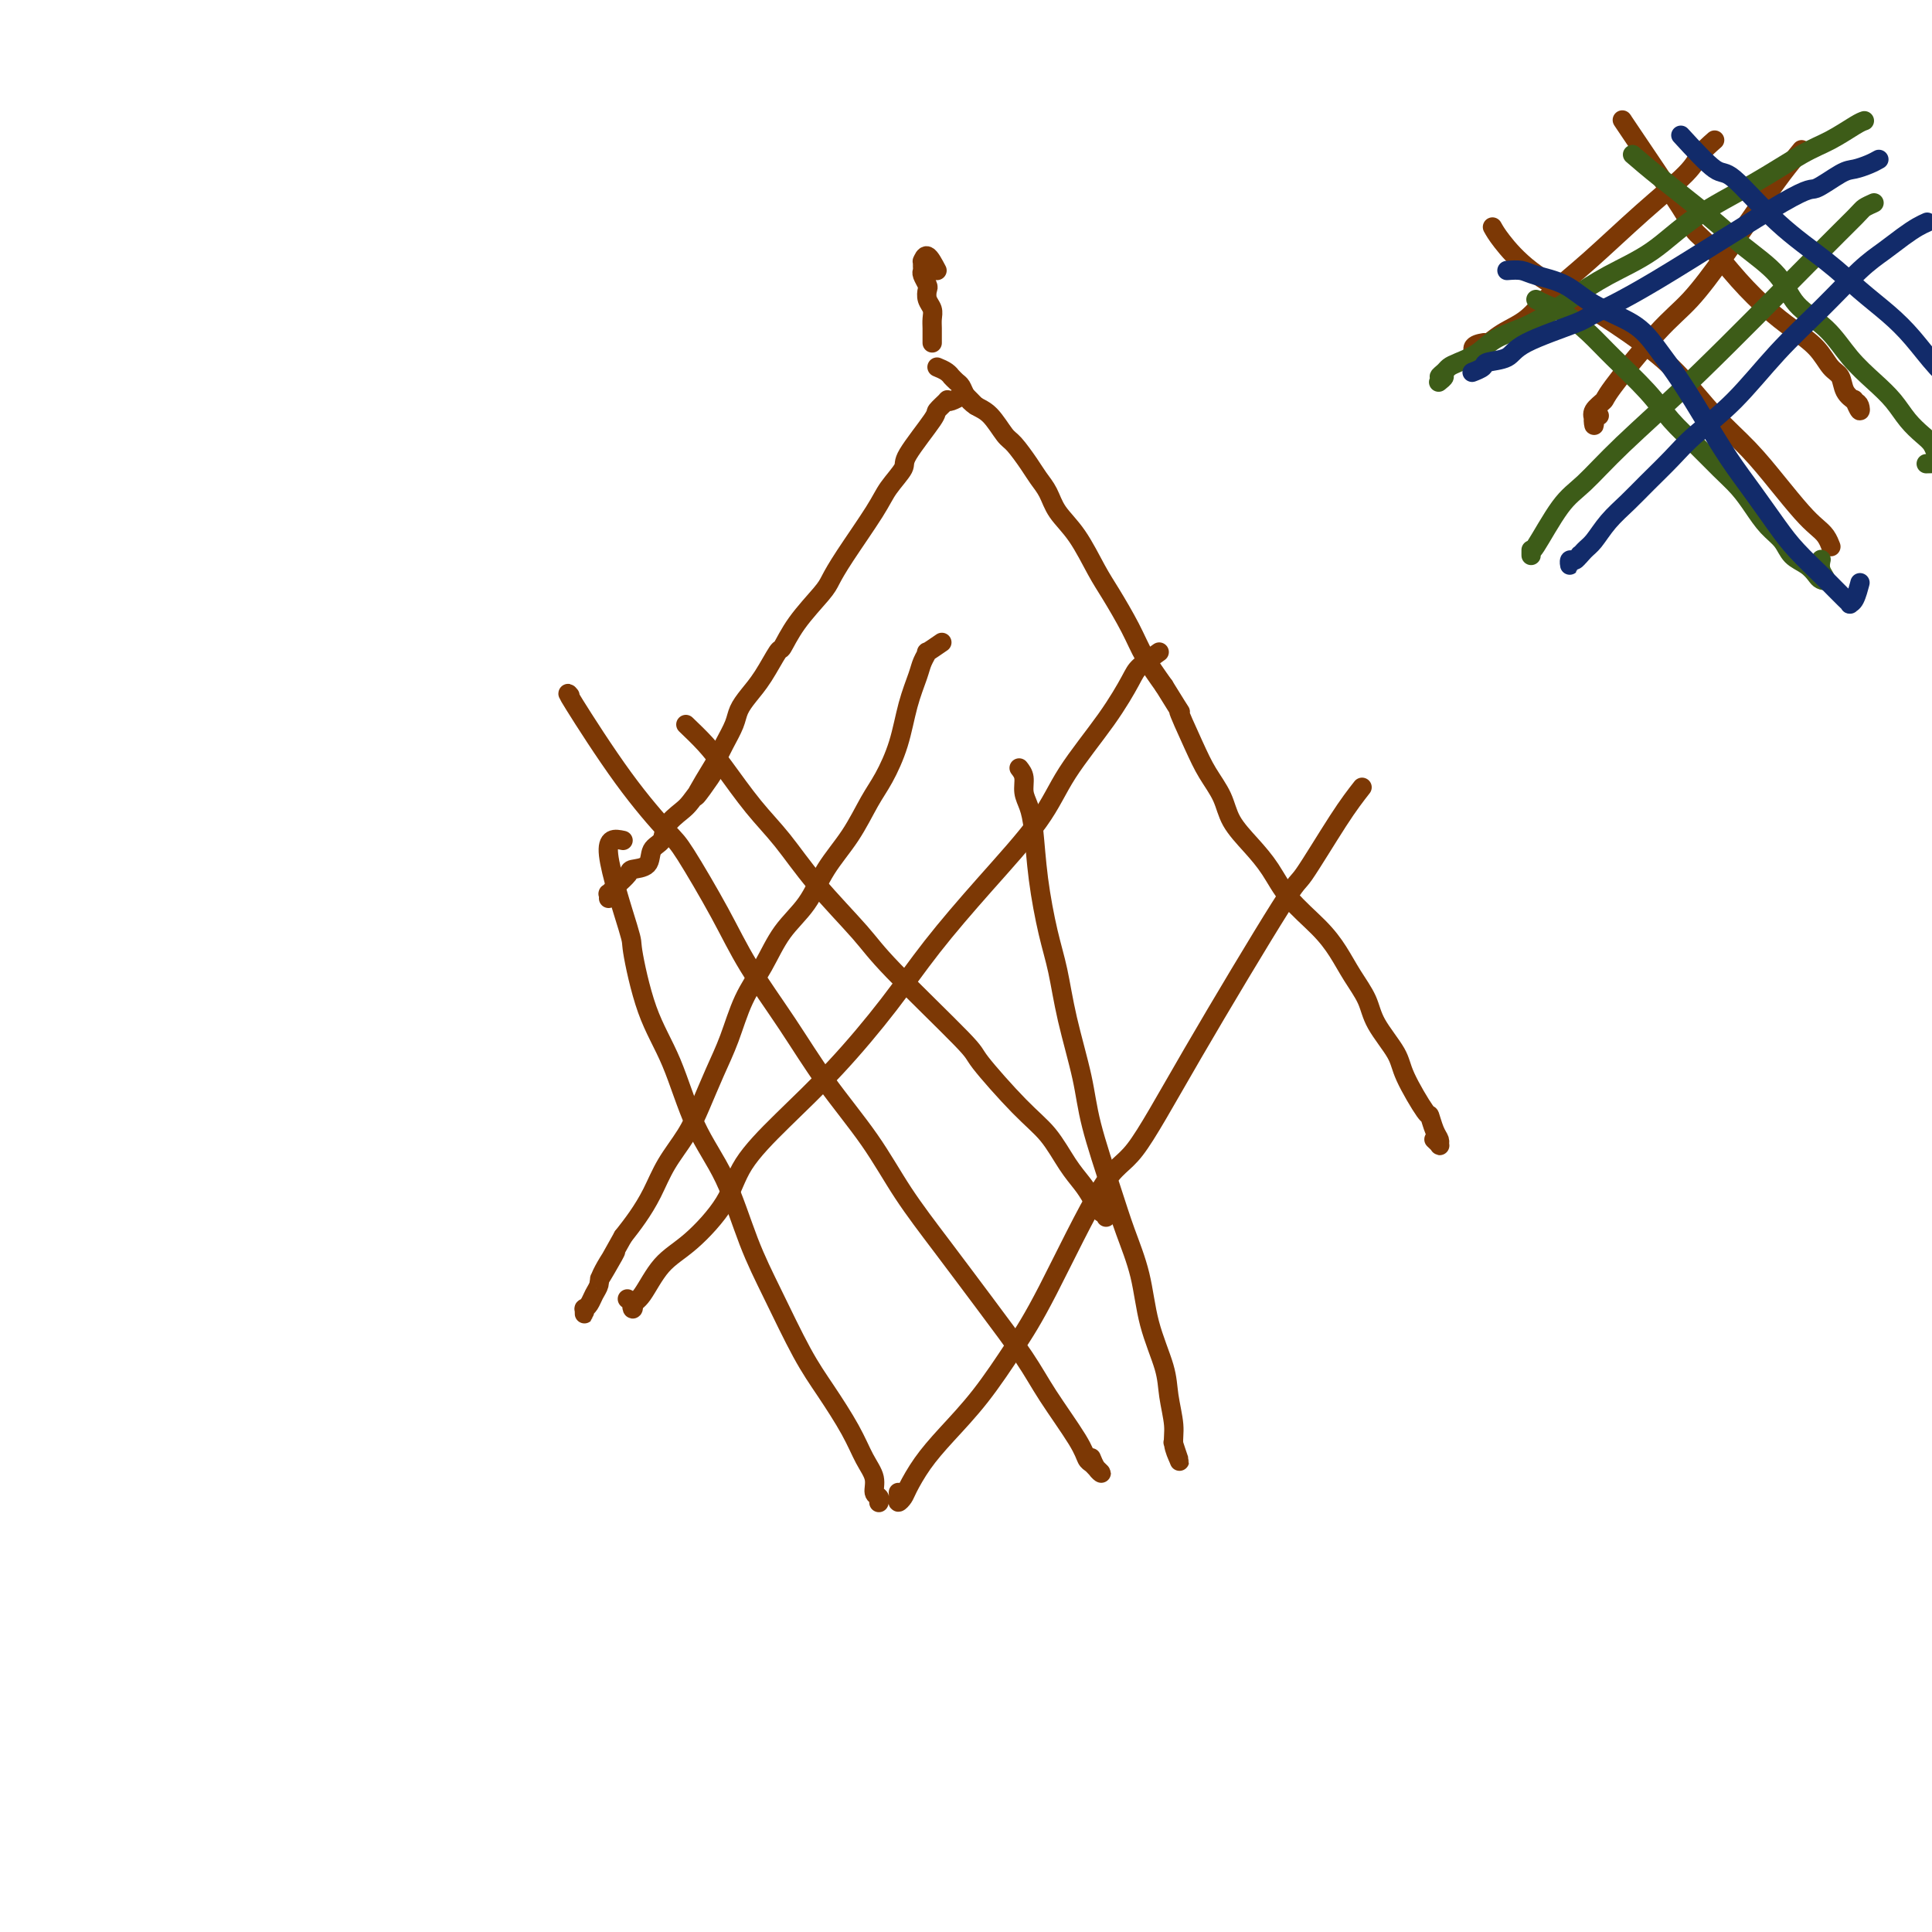 <svg viewBox='0 0 400 400' version='1.1' xmlns='http://www.w3.org/2000/svg' xmlns:xlink='http://www.w3.org/1999/xlink'><g fill='none' stroke='#7C3805' stroke-width='4' stroke-linecap='round' stroke-linejoin='round'><path d='M194,56c-0.732,-1.387 -1.464,-2.775 -2,-3c-0.536,-0.225 -0.877,0.712 -1,1c-0.123,0.288 -0.029,-0.074 0,0c0.029,0.074 -0.006,0.582 0,1c0.006,0.418 0.053,0.745 0,1c-0.053,0.255 -0.207,0.438 0,1c0.207,0.562 0.773,1.501 1,2c0.227,0.499 0.113,0.556 0,1c-0.113,0.444 -0.227,1.274 0,2c0.227,0.726 0.793,1.347 1,2c0.207,0.653 0.056,1.338 0,2c-0.056,0.662 -0.015,1.302 0,2c0.015,0.698 0.004,1.455 0,2c-0.004,0.545 -0.001,0.877 0,1c0.001,0.123 0.000,0.035 0,0c-0.000,-0.035 -0.000,-0.018 0,0'/><path d='M194,76c0.726,0.303 1.451,0.605 2,1c0.549,0.395 0.920,0.882 1,1c0.080,0.118 -0.131,-0.134 0,0c0.131,0.134 0.604,0.652 1,1c0.396,0.348 0.715,0.524 1,1c0.285,0.476 0.537,1.252 1,2c0.463,0.748 1.139,1.467 2,2c0.861,0.533 1.907,0.880 3,2c1.093,1.120 2.233,3.012 3,4c0.767,0.988 1.163,1.071 2,2c0.837,0.929 2.117,2.703 3,4c0.883,1.297 1.370,2.118 2,3c0.630,0.882 1.402,1.825 2,3c0.598,1.175 1.021,2.581 2,4c0.979,1.419 2.516,2.849 4,5c1.484,2.151 2.917,5.021 4,7c1.083,1.979 1.816,3.067 3,5c1.184,1.933 2.819,4.713 4,7c1.181,2.287 1.909,4.082 3,6c1.091,1.918 2.546,3.959 4,6'/><path d='M241,142c4.866,7.904 3.031,4.665 3,5c-0.031,0.335 1.741,4.245 3,7c1.259,2.755 2.006,4.356 3,6c0.994,1.644 2.234,3.330 3,5c0.766,1.670 1.058,3.324 2,5c0.942,1.676 2.535,3.374 4,5c1.465,1.626 2.804,3.179 4,5c1.196,1.821 2.250,3.911 4,6c1.750,2.089 4.196,4.177 6,6c1.804,1.823 2.967,3.380 4,5c1.033,1.620 1.937,3.304 3,5c1.063,1.696 2.285,3.405 3,5c0.715,1.595 0.923,3.076 2,5c1.077,1.924 3.023,4.290 4,6c0.977,1.710 0.983,2.762 2,5c1.017,2.238 3.043,5.661 4,7c0.957,1.339 0.846,0.594 1,1c0.154,0.406 0.573,1.961 1,3c0.427,1.039 0.860,1.560 1,2c0.140,0.440 -0.014,0.798 0,1c0.014,0.202 0.196,0.247 0,0c-0.196,-0.247 -0.770,-0.785 -1,-1c-0.230,-0.215 -0.115,-0.108 0,0'/><path d='M202,84c-0.783,-0.816 -1.567,-1.632 -2,-2c-0.433,-0.368 -0.516,-0.287 -1,0c-0.484,0.287 -1.368,0.782 -2,1c-0.632,0.218 -1.011,0.160 -1,0c0.011,-0.160 0.412,-0.420 0,0c-0.412,0.420 -1.637,1.522 -2,2c-0.363,0.478 0.135,0.331 -1,2c-1.135,1.669 -3.904,5.152 -5,7c-1.096,1.848 -0.521,2.060 -1,3c-0.479,0.940 -2.012,2.609 -3,4c-0.988,1.391 -1.429,2.506 -3,5c-1.571,2.494 -4.270,6.368 -6,9c-1.730,2.632 -2.489,4.022 -3,5c-0.511,0.978 -0.773,1.546 -2,3c-1.227,1.454 -3.420,3.796 -5,6c-1.580,2.204 -2.546,4.270 -3,5c-0.454,0.730 -0.397,0.123 -1,1c-0.603,0.877 -1.866,3.238 -3,5c-1.134,1.762 -2.138,2.925 -3,4c-0.862,1.075 -1.582,2.061 -2,3c-0.418,0.939 -0.536,1.830 -1,3c-0.464,1.170 -1.276,2.620 -2,4c-0.724,1.380 -1.362,2.690 -2,4'/><path d='M148,158c-7.325,11.971 -2.639,5.398 -1,3c1.639,-2.398 0.231,-0.622 -1,1c-1.231,1.622 -2.285,3.091 -3,4c-0.715,0.909 -1.093,1.259 -2,2c-0.907,0.741 -2.345,1.872 -3,3c-0.655,1.128 -0.527,2.251 -1,3c-0.473,0.749 -1.546,1.123 -2,2c-0.454,0.877 -0.289,2.258 -1,3c-0.711,0.742 -2.300,0.844 -3,1c-0.700,0.156 -0.512,0.366 -1,1c-0.488,0.634 -1.651,1.690 -2,2c-0.349,0.310 0.117,-0.128 0,0c-0.117,0.128 -0.816,0.823 -1,1c-0.184,0.177 0.147,-0.162 0,0c-0.147,0.162 -0.771,0.827 -1,1c-0.229,0.173 -0.062,-0.146 0,0c0.062,0.146 0.018,0.756 0,1c-0.018,0.244 -0.009,0.122 0,0'/><path d='M195,133c-1.294,0.891 -2.587,1.782 -3,2c-0.413,0.218 0.056,-0.237 0,0c-0.056,0.237 -0.637,1.165 -1,2c-0.363,0.835 -0.508,1.578 -1,3c-0.492,1.422 -1.330,3.522 -2,6c-0.670,2.478 -1.173,5.332 -2,8c-0.827,2.668 -1.980,5.150 -3,7c-1.020,1.850 -1.907,3.069 -3,5c-1.093,1.931 -2.392,4.573 -4,7c-1.608,2.427 -3.526,4.638 -5,7c-1.474,2.362 -2.505,4.874 -4,7c-1.495,2.126 -3.453,3.865 -5,6c-1.547,2.135 -2.683,4.667 -4,7c-1.317,2.333 -2.816,4.468 -4,7c-1.184,2.532 -2.053,5.463 -3,8c-0.947,2.537 -1.972,4.680 -3,7c-1.028,2.320 -2.060,4.815 -3,7c-0.940,2.185 -1.788,4.058 -3,6c-1.212,1.942 -2.789,3.954 -4,6c-1.211,2.046 -2.057,4.128 -3,6c-0.943,1.872 -1.984,3.535 -3,5c-1.016,1.465 -2.008,2.733 -3,4'/><path d='M129,256c-8.698,15.463 -3.444,6.619 -2,4c1.444,-2.619 -0.923,0.987 -2,3c-1.077,2.013 -0.863,2.433 -1,3c-0.137,0.567 -0.625,1.281 -1,2c-0.375,0.719 -0.636,1.443 -1,2c-0.364,0.557 -0.829,0.948 -1,1c-0.171,0.052 -0.046,-0.233 0,0c0.046,0.233 0.012,0.986 0,1c-0.012,0.014 -0.004,-0.710 0,-1c0.004,-0.290 0.002,-0.145 0,0'/><path d='M211,159c0.446,0.572 0.892,1.144 1,2c0.108,0.856 -0.123,1.994 0,3c0.123,1.006 0.599,1.878 1,3c0.401,1.122 0.725,2.492 1,5c0.275,2.508 0.501,6.153 1,10c0.499,3.847 1.273,7.897 2,11c0.727,3.103 1.409,5.258 2,8c0.591,2.742 1.091,6.071 2,10c0.909,3.929 2.225,8.458 3,12c0.775,3.542 1.007,6.096 2,10c0.993,3.904 2.746,9.159 4,13c1.254,3.841 2.009,6.269 3,9c0.991,2.731 2.217,5.767 3,9c0.783,3.233 1.123,6.665 2,10c0.877,3.335 2.291,6.575 3,9c0.709,2.425 0.713,4.036 1,6c0.287,1.964 0.858,4.280 1,6c0.142,1.720 -0.144,2.842 0,4c0.144,1.158 0.719,2.352 1,3c0.281,0.648 0.268,0.751 0,0c-0.268,-0.751 -0.791,-2.358 -1,-3c-0.209,-0.642 -0.105,-0.321 0,0'/><path d='M142,150c1.381,1.325 2.763,2.649 4,4c1.237,1.351 2.330,2.727 4,5c1.670,2.273 3.917,5.441 6,8c2.083,2.559 4.002,4.507 6,7c1.998,2.493 4.073,5.529 7,9c2.927,3.471 6.704,7.376 9,10c2.296,2.624 3.110,3.967 7,8c3.890,4.033 10.855,10.756 14,14c3.145,3.244 2.471,3.008 4,5c1.529,1.992 5.263,6.213 8,9c2.737,2.787 4.477,4.142 6,6c1.523,1.858 2.829,4.220 4,6c1.171,1.780 2.208,2.979 3,4c0.792,1.021 1.337,1.864 2,3c0.663,1.136 1.442,2.563 2,3c0.558,0.437 0.895,-0.118 1,0c0.105,0.118 -0.024,0.908 0,1c0.024,0.092 0.199,-0.514 0,-1c-0.199,-0.486 -0.771,-0.853 -1,-1c-0.229,-0.147 -0.114,-0.073 0,0'/><path d='M240,135c-1.559,1.097 -3.118,2.195 -4,3c-0.882,0.805 -1.088,1.318 -2,3c-0.912,1.682 -2.531,4.532 -5,8c-2.469,3.468 -5.790,7.555 -8,11c-2.210,3.445 -3.311,6.248 -6,10c-2.689,3.752 -6.968,8.454 -11,13c-4.032,4.546 -7.819,8.937 -11,13c-3.181,4.063 -5.758,7.798 -9,12c-3.242,4.202 -7.149,8.872 -11,13c-3.851,4.128 -7.646,7.714 -11,11c-3.354,3.286 -6.267,6.271 -8,9c-1.733,2.729 -2.286,5.203 -4,8c-1.714,2.797 -4.589,5.917 -7,8c-2.411,2.083 -4.358,3.130 -6,5c-1.642,1.870 -2.980,4.564 -4,6c-1.020,1.436 -1.724,1.614 -2,2c-0.276,0.386 -0.126,0.980 0,1c0.126,0.020 0.226,-0.533 0,-1c-0.226,-0.467 -0.779,-0.848 -1,-1c-0.221,-0.152 -0.111,-0.076 0,0'/><path d='M118,144c-0.457,-0.539 -0.913,-1.078 1,2c1.913,3.078 6.196,9.774 10,15c3.804,5.226 7.131,8.984 9,11c1.869,2.016 2.281,2.291 4,5c1.719,2.709 4.744,7.851 7,12c2.256,4.149 3.741,7.305 6,11c2.259,3.695 5.290,7.929 8,12c2.710,4.071 5.099,7.981 8,12c2.901,4.019 6.313,8.149 9,12c2.687,3.851 4.649,7.425 7,11c2.351,3.575 5.092,7.152 8,11c2.908,3.848 5.983,7.966 9,12c3.017,4.034 5.974,7.984 8,11c2.026,3.016 3.120,5.098 5,8c1.880,2.902 4.547,6.624 6,9c1.453,2.376 1.693,3.405 2,4c0.307,0.595 0.681,0.754 1,1c0.319,0.246 0.583,0.577 1,1c0.417,0.423 0.988,0.938 1,1c0.012,0.062 -0.535,-0.330 -1,-1c-0.465,-0.670 -0.847,-1.620 -1,-2c-0.153,-0.380 -0.076,-0.190 0,0'/><path d='M282,163c-1.349,1.723 -2.699,3.446 -5,7c-2.301,3.554 -5.554,8.938 -7,11c-1.446,2.062 -1.085,0.800 -5,7c-3.915,6.200 -12.106,19.861 -18,30c-5.894,10.139 -9.491,16.754 -12,20c-2.509,3.246 -3.930,3.122 -7,8c-3.070,4.878 -7.787,14.757 -11,21c-3.213,6.243 -4.920,8.849 -7,12c-2.080,3.151 -4.532,6.847 -7,10c-2.468,3.153 -4.952,5.764 -7,8c-2.048,2.236 -3.659,4.099 -5,6c-1.341,1.901 -2.412,3.840 -3,5c-0.588,1.160 -0.694,1.540 -1,2c-0.306,0.460 -0.814,1.000 -1,1c-0.186,0.000 -0.050,-0.538 0,-1c0.050,-0.462 0.014,-0.846 0,-1c-0.014,-0.154 -0.007,-0.077 0,0'/><path d='M129,174c-1.706,-0.359 -3.412,-0.718 -3,3c0.412,3.718 2.944,11.513 4,15c1.056,3.487 0.638,2.666 1,5c0.362,2.334 1.506,7.821 3,12c1.494,4.179 3.339,7.048 5,11c1.661,3.952 3.140,8.985 5,13c1.860,4.015 4.103,7.011 6,11c1.897,3.989 3.449,8.971 5,13c1.551,4.029 3.100,7.105 5,11c1.900,3.895 4.149,8.607 6,12c1.851,3.393 3.304,5.466 5,8c1.696,2.534 3.635,5.529 5,8c1.365,2.471 2.155,4.417 3,6c0.845,1.583 1.743,2.802 2,4c0.257,1.198 -0.127,2.373 0,3c0.127,0.627 0.766,0.704 1,1c0.234,0.296 0.063,0.811 0,1c-0.063,0.189 -0.017,0.051 0,0c0.017,-0.051 0.005,-0.015 0,0c-0.005,0.015 -0.002,0.007 0,0'/><path d='M355,29c-1.127,0.989 -2.254,1.978 -3,3c-0.746,1.022 -1.111,2.076 -3,4c-1.889,1.924 -5.302,4.716 -9,8c-3.698,3.284 -7.681,7.059 -11,10c-3.319,2.941 -5.976,5.049 -8,7c-2.024,1.951 -3.417,3.744 -5,5c-1.583,1.256 -3.358,1.976 -5,3c-1.642,1.024 -3.150,2.351 -4,3c-0.850,0.649 -1.040,0.619 -1,1c0.040,0.381 0.310,1.174 0,1c-0.310,-0.174 -1.199,-1.316 -1,-2c0.199,-0.684 1.485,-0.910 2,-1c0.515,-0.090 0.257,-0.045 0,0'/><path d='M373,31c-1.290,1.560 -2.580,3.120 -4,5c-1.420,1.880 -2.969,4.080 -5,7c-2.031,2.920 -4.542,6.560 -7,10c-2.458,3.440 -4.862,6.679 -7,9c-2.138,2.321 -4.009,3.724 -7,7c-2.991,3.276 -7.102,8.425 -9,11c-1.898,2.575 -1.581,2.577 -2,3c-0.419,0.423 -1.573,1.266 -2,2c-0.427,0.734 -0.128,1.360 0,2c0.128,0.640 0.086,1.295 0,1c-0.086,-0.295 -0.215,-1.541 0,-2c0.215,-0.459 0.776,-0.131 1,0c0.224,0.131 0.112,0.066 0,0'/><path d='M336,25c-0.210,-0.291 -0.421,-0.582 2,3c2.421,3.582 7.473,11.038 10,15c2.527,3.962 2.530,4.429 3,5c0.470,0.571 1.406,1.247 3,3c1.594,1.753 3.844,4.585 6,7c2.156,2.415 4.217,4.414 6,6c1.783,1.586 3.289,2.760 5,4c1.711,1.240 3.628,2.546 5,4c1.372,1.454 2.199,3.057 3,4c0.801,0.943 1.574,1.225 2,2c0.426,0.775 0.503,2.043 1,3c0.497,0.957 1.415,1.605 2,2c0.585,0.395 0.837,0.539 1,1c0.163,0.461 0.236,1.240 0,1c-0.236,-0.240 -0.782,-1.497 -1,-2c-0.218,-0.503 -0.109,-0.251 0,0'/><path d='M309,47c0.416,0.747 0.833,1.495 2,3c1.167,1.505 3.086,3.769 6,6c2.914,2.231 6.823,4.429 11,7c4.177,2.571 8.622,5.515 12,8c3.378,2.485 5.688,4.510 8,7c2.312,2.490 4.625,5.444 7,8c2.375,2.556 4.811,4.715 7,7c2.189,2.285 4.131,4.697 6,7c1.869,2.303 3.664,4.498 5,6c1.336,1.502 2.214,2.310 3,3c0.786,0.690 1.481,1.263 2,2c0.519,0.737 0.863,1.639 1,2c0.137,0.361 0.069,0.180 0,0'/></g>
<g fill='none' stroke='#3D5C18' stroke-width='4' stroke-linecap='round' stroke-linejoin='round'><path d='M338,32c1.565,1.351 3.129,2.703 6,5c2.871,2.297 7.047,5.540 10,8c2.953,2.460 4.683,4.138 7,6c2.317,1.862 5.221,3.908 7,6c1.779,2.092 2.433,4.229 4,6c1.567,1.771 4.047,3.177 6,5c1.953,1.823 3.380,4.064 5,6c1.620,1.936 3.432,3.568 5,5c1.568,1.432 2.892,2.664 4,4c1.108,1.336 1.999,2.778 3,4c1.001,1.222 2.111,2.226 3,3c0.889,0.774 1.557,1.318 2,2c0.443,0.682 0.661,1.503 1,2c0.339,0.497 0.798,0.669 1,1c0.202,0.331 0.147,0.821 0,1c-0.147,0.179 -0.386,0.048 -1,0c-0.614,-0.048 -1.604,-0.014 -2,0c-0.396,0.014 -0.198,0.007 0,0'/><path d='M318,62c0.516,0.289 1.033,0.578 2,1c0.967,0.422 2.386,0.975 4,2c1.614,1.025 3.424,2.520 5,4c1.576,1.480 2.917,2.944 5,5c2.083,2.056 4.907,4.703 7,7c2.093,2.297 3.456,4.245 5,6c1.544,1.755 3.270,3.316 5,5c1.730,1.684 3.465,3.489 5,5c1.535,1.511 2.872,2.726 4,4c1.128,1.274 2.049,2.606 3,4c0.951,1.394 1.932,2.849 3,4c1.068,1.151 2.222,1.996 3,3c0.778,1.004 1.180,2.165 2,3c0.820,0.835 2.058,1.342 3,2c0.942,0.658 1.587,1.465 2,2c0.413,0.535 0.594,0.798 1,1c0.406,0.202 1.037,0.343 1,0c-0.037,-0.343 -0.741,-1.169 -1,-2c-0.259,-0.831 -0.074,-1.666 0,-2c0.074,-0.334 0.037,-0.167 0,0'/><path d='M388,42c-0.774,0.349 -1.548,0.698 -2,1c-0.452,0.302 -0.581,0.556 -2,2c-1.419,1.444 -4.128,4.079 -10,10c-5.872,5.921 -14.908,15.129 -22,22c-7.092,6.871 -12.240,11.405 -16,15c-3.760,3.595 -6.132,6.250 -8,8c-1.868,1.750 -3.233,2.595 -5,5c-1.767,2.405 -3.938,6.371 -5,8c-1.062,1.629 -1.017,0.921 -1,1c0.017,0.079 0.004,0.944 0,1c-0.004,0.056 -0.001,-0.698 0,-1c0.001,-0.302 0.001,-0.151 0,0'/><path d='M386,25c-0.402,0.137 -0.804,0.274 -2,1c-1.196,0.726 -3.187,2.041 -5,3c-1.813,0.959 -3.448,1.560 -6,3c-2.552,1.440 -6.021,3.717 -10,6c-3.979,2.283 -8.470,4.572 -12,7c-3.530,2.428 -6.100,4.995 -9,7c-2.900,2.005 -6.130,3.447 -9,5c-2.870,1.553 -5.381,3.218 -8,5c-2.619,1.782 -5.346,3.682 -8,5c-2.654,1.318 -5.235,2.055 -7,3c-1.765,0.945 -2.712,2.100 -4,3c-1.288,0.900 -2.915,1.547 -4,2c-1.085,0.453 -1.629,0.714 -2,1c-0.371,0.286 -0.569,0.599 -1,1c-0.431,0.401 -1.095,0.891 -1,1c0.095,0.109 0.949,-0.163 1,0c0.051,0.163 -0.700,0.761 -1,1c-0.300,0.239 -0.150,0.120 0,0'/></g>
<g fill='none' stroke='#122B6A' stroke-width='4' stroke-linecap='round' stroke-linejoin='round'><path d='M399,46c-0.600,0.268 -1.199,0.536 -2,1c-0.801,0.464 -1.803,1.123 -3,2c-1.197,0.877 -2.589,1.972 -4,3c-1.411,1.028 -2.842,1.989 -5,4c-2.158,2.011 -5.044,5.072 -8,8c-2.956,2.928 -5.981,5.725 -9,9c-3.019,3.275 -6.032,7.029 -9,10c-2.968,2.971 -5.890,5.157 -8,7c-2.110,1.843 -3.409,3.341 -5,5c-1.591,1.659 -3.476,3.480 -5,5c-1.524,1.520 -2.688,2.741 -4,4c-1.312,1.259 -2.772,2.557 -4,4c-1.228,1.443 -2.224,3.033 -3,4c-0.776,0.967 -1.333,1.313 -2,2c-0.667,0.687 -1.444,1.716 -2,2c-0.556,0.284 -0.891,-0.176 -1,0c-0.109,0.176 0.010,0.989 0,1c-0.010,0.011 -0.147,-0.781 0,-1c0.147,-0.219 0.578,0.133 1,0c0.422,-0.133 0.835,-0.752 1,-1c0.165,-0.248 0.083,-0.124 0,0'/><path d='M389,33c-0.558,0.314 -1.116,0.627 -2,1c-0.884,0.373 -2.094,0.805 -3,1c-0.906,0.195 -1.507,0.154 -3,1c-1.493,0.846 -3.876,2.581 -5,3c-1.124,0.419 -0.987,-0.478 -7,3c-6.013,3.478 -18.175,11.331 -26,16c-7.825,4.669 -11.313,6.154 -13,7c-1.687,0.846 -1.574,1.052 -4,2c-2.426,0.948 -7.390,2.636 -10,4c-2.610,1.364 -2.867,2.404 -4,3c-1.133,0.596 -3.141,0.748 -4,1c-0.859,0.252 -0.570,0.603 -1,1c-0.430,0.397 -1.579,0.838 -2,1c-0.421,0.162 -0.113,0.044 0,0c0.113,-0.044 0.032,-0.012 0,0c-0.032,0.012 -0.016,0.006 0,0'/><path d='M312,56c1.077,-0.078 2.153,-0.157 3,0c0.847,0.157 1.464,0.549 3,1c1.536,0.451 3.992,0.960 6,2c2.008,1.040 3.568,2.610 6,4c2.432,1.390 5.735,2.600 8,4c2.265,1.400 3.493,2.991 5,5c1.507,2.009 3.292,4.438 5,7c1.708,2.562 3.340,5.258 5,8c1.660,2.742 3.347,5.532 5,8c1.653,2.468 3.272,4.615 5,7c1.728,2.385 3.566,5.010 5,7c1.434,1.990 2.465,3.346 4,5c1.535,1.654 3.573,3.606 5,5c1.427,1.394 2.241,2.229 3,3c0.759,0.771 1.461,1.477 2,2c0.539,0.523 0.915,0.861 1,1c0.085,0.139 -0.122,0.078 0,0c0.122,-0.078 0.571,-0.175 1,-1c0.429,-0.825 0.837,-2.379 1,-3c0.163,-0.621 0.082,-0.311 0,0'/><path d='M348,28c2.710,2.951 5.419,5.902 7,7c1.581,1.098 2.032,0.344 4,2c1.968,1.656 5.453,5.722 9,9c3.547,3.278 7.158,5.769 10,8c2.842,2.231 4.916,4.202 7,6c2.084,1.798 4.177,3.424 6,5c1.823,1.576 3.374,3.103 5,5c1.626,1.897 3.326,4.165 5,6c1.674,1.835 3.323,3.238 5,5c1.677,1.762 3.381,3.884 5,5c1.619,1.116 3.152,1.227 4,2c0.848,0.773 1.011,2.207 1,3c-0.011,0.793 -0.195,0.944 0,1c0.195,0.056 0.770,0.016 1,0c0.230,-0.016 0.115,-0.008 0,0'/></g>
</svg>